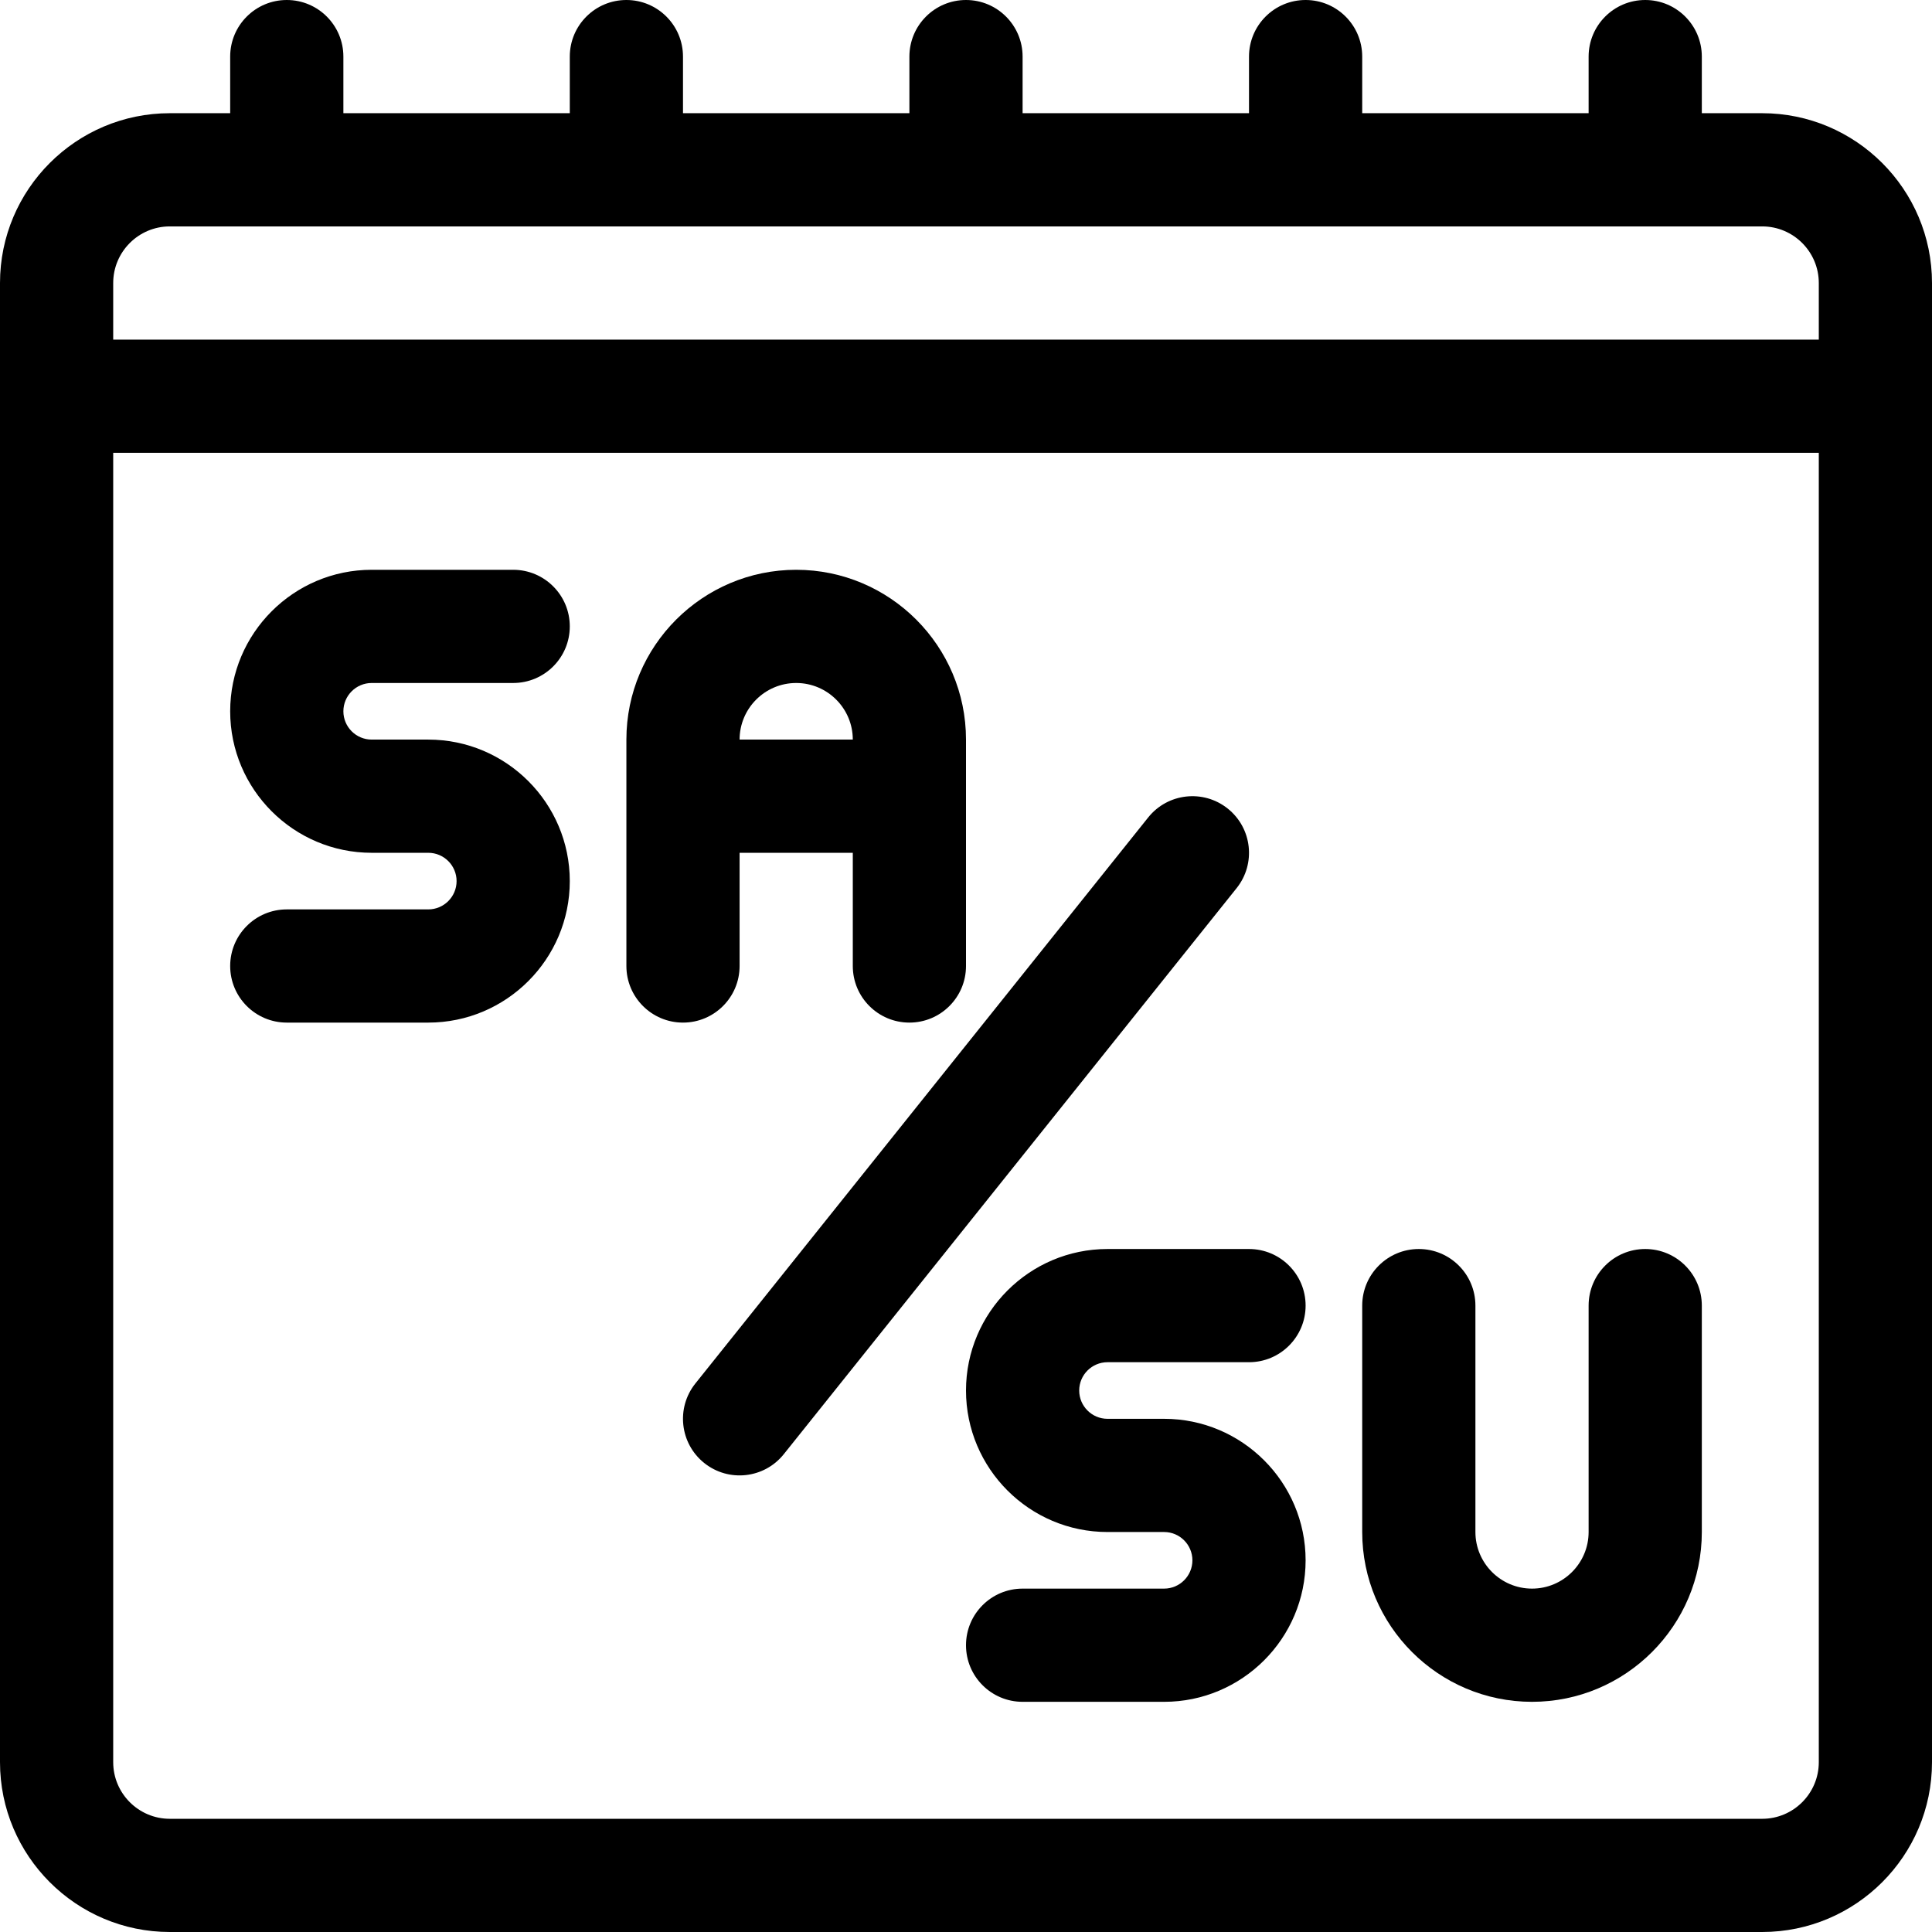 <svg id="Capa_1" enable-background="new 0 0 512 512" height="512" viewBox="0 0 512 512" width="512" xmlns="http://www.w3.org/2000/svg"><g><path d="m98.5 181h37.5c8.284 0 15-6.716 15-15s-6.716-15-15-15h-37.5c-20.678 0-37.5 16.822-37.5 37.5s16.822 37.5 37.5 37.5h15c4.136 0 7.5 3.364 7.5 7.5s-3.364 7.5-7.5 7.5h-37.5c-8.284 0-15 6.716-15 15s6.716 15 15 15h37.5c20.678 0 37.5-16.822 37.5-37.5s-16.822-37.5-37.5-37.5h-15c-4.136 0-7.5-3.364-7.5-7.5s3.364-7.5 7.5-7.5z"/><path d="m467 30h-16v-15c0-8.284-6.716-15-15-15s-15 6.716-15 15v15h-60v-15c0-8.284-6.716-15-15-15s-15 6.716-15 15v15h-60v-15c0-8.284-6.716-15-15-15s-15 6.716-15 15v15h-60v-15c0-8.284-6.716-15-15-15s-15 6.716-15 15v15h-60v-15c0-8.284-6.716-15-15-15s-15 6.716-15 15v15h-16c-24.813 0-45 20.187-45 45v392c0 24.813 20.187 45 45 45h422c24.813 0 45-20.187 45-45v-392c0-24.813-20.187-45-45-45zm-422 30h422c8.271 0 15 6.729 15 15v15h-452v-15c0-8.271 6.729-15 15-15zm422 422h-422c-8.271 0-15-6.729-15-15v-347h452v347c0 8.271-6.729 15-15 15z"/><path d="m196 256v-30h30v30c0 8.284 6.716 15 15 15s15-6.716 15-15v-60c0-24.813-20.187-45-45-45s-45 20.187-45 45v60c0 8.284 6.716 15 15 15s15-6.716 15-15zm15-75c8.271 0 15 6.729 15 15h-30c0-8.271 6.729-15 15-15z"/><path d="m293.5 361h37.5c8.284 0 15-6.716 15-15s-6.716-15-15-15h-37.5c-20.678 0-37.5 16.822-37.5 37.5s16.822 37.5 37.5 37.5h15c4.136 0 7.5 3.364 7.5 7.5s-3.364 7.5-7.5 7.5h-37.5c-8.284 0-15 6.716-15 15s6.716 15 15 15h37.5c20.678 0 37.5-16.822 37.5-37.5s-16.822-37.5-37.5-37.5h-15c-4.136 0-7.5-3.364-7.5-7.5s3.364-7.5 7.5-7.5z"/><path d="m436 331c-8.284 0-15 6.716-15 15v60c0 8.271-6.729 15-15 15s-15-6.729-15-15v-60c0-8.284-6.716-15-15-15s-15 6.716-15 15v60c0 24.813 20.187 45 45 45s45-20.187 45-45v-60c0-8.284-6.716-15-15-15z"/><path d="m325.37 214.287c-6.469-5.176-15.909-4.126-21.083 2.342l-120 150c-5.175 6.469-4.126 15.909 2.343 21.083 6.44 5.153 15.886 4.155 21.083-2.342l120-150c5.175-6.469 4.126-15.908-2.343-21.083z"/></g></svg>